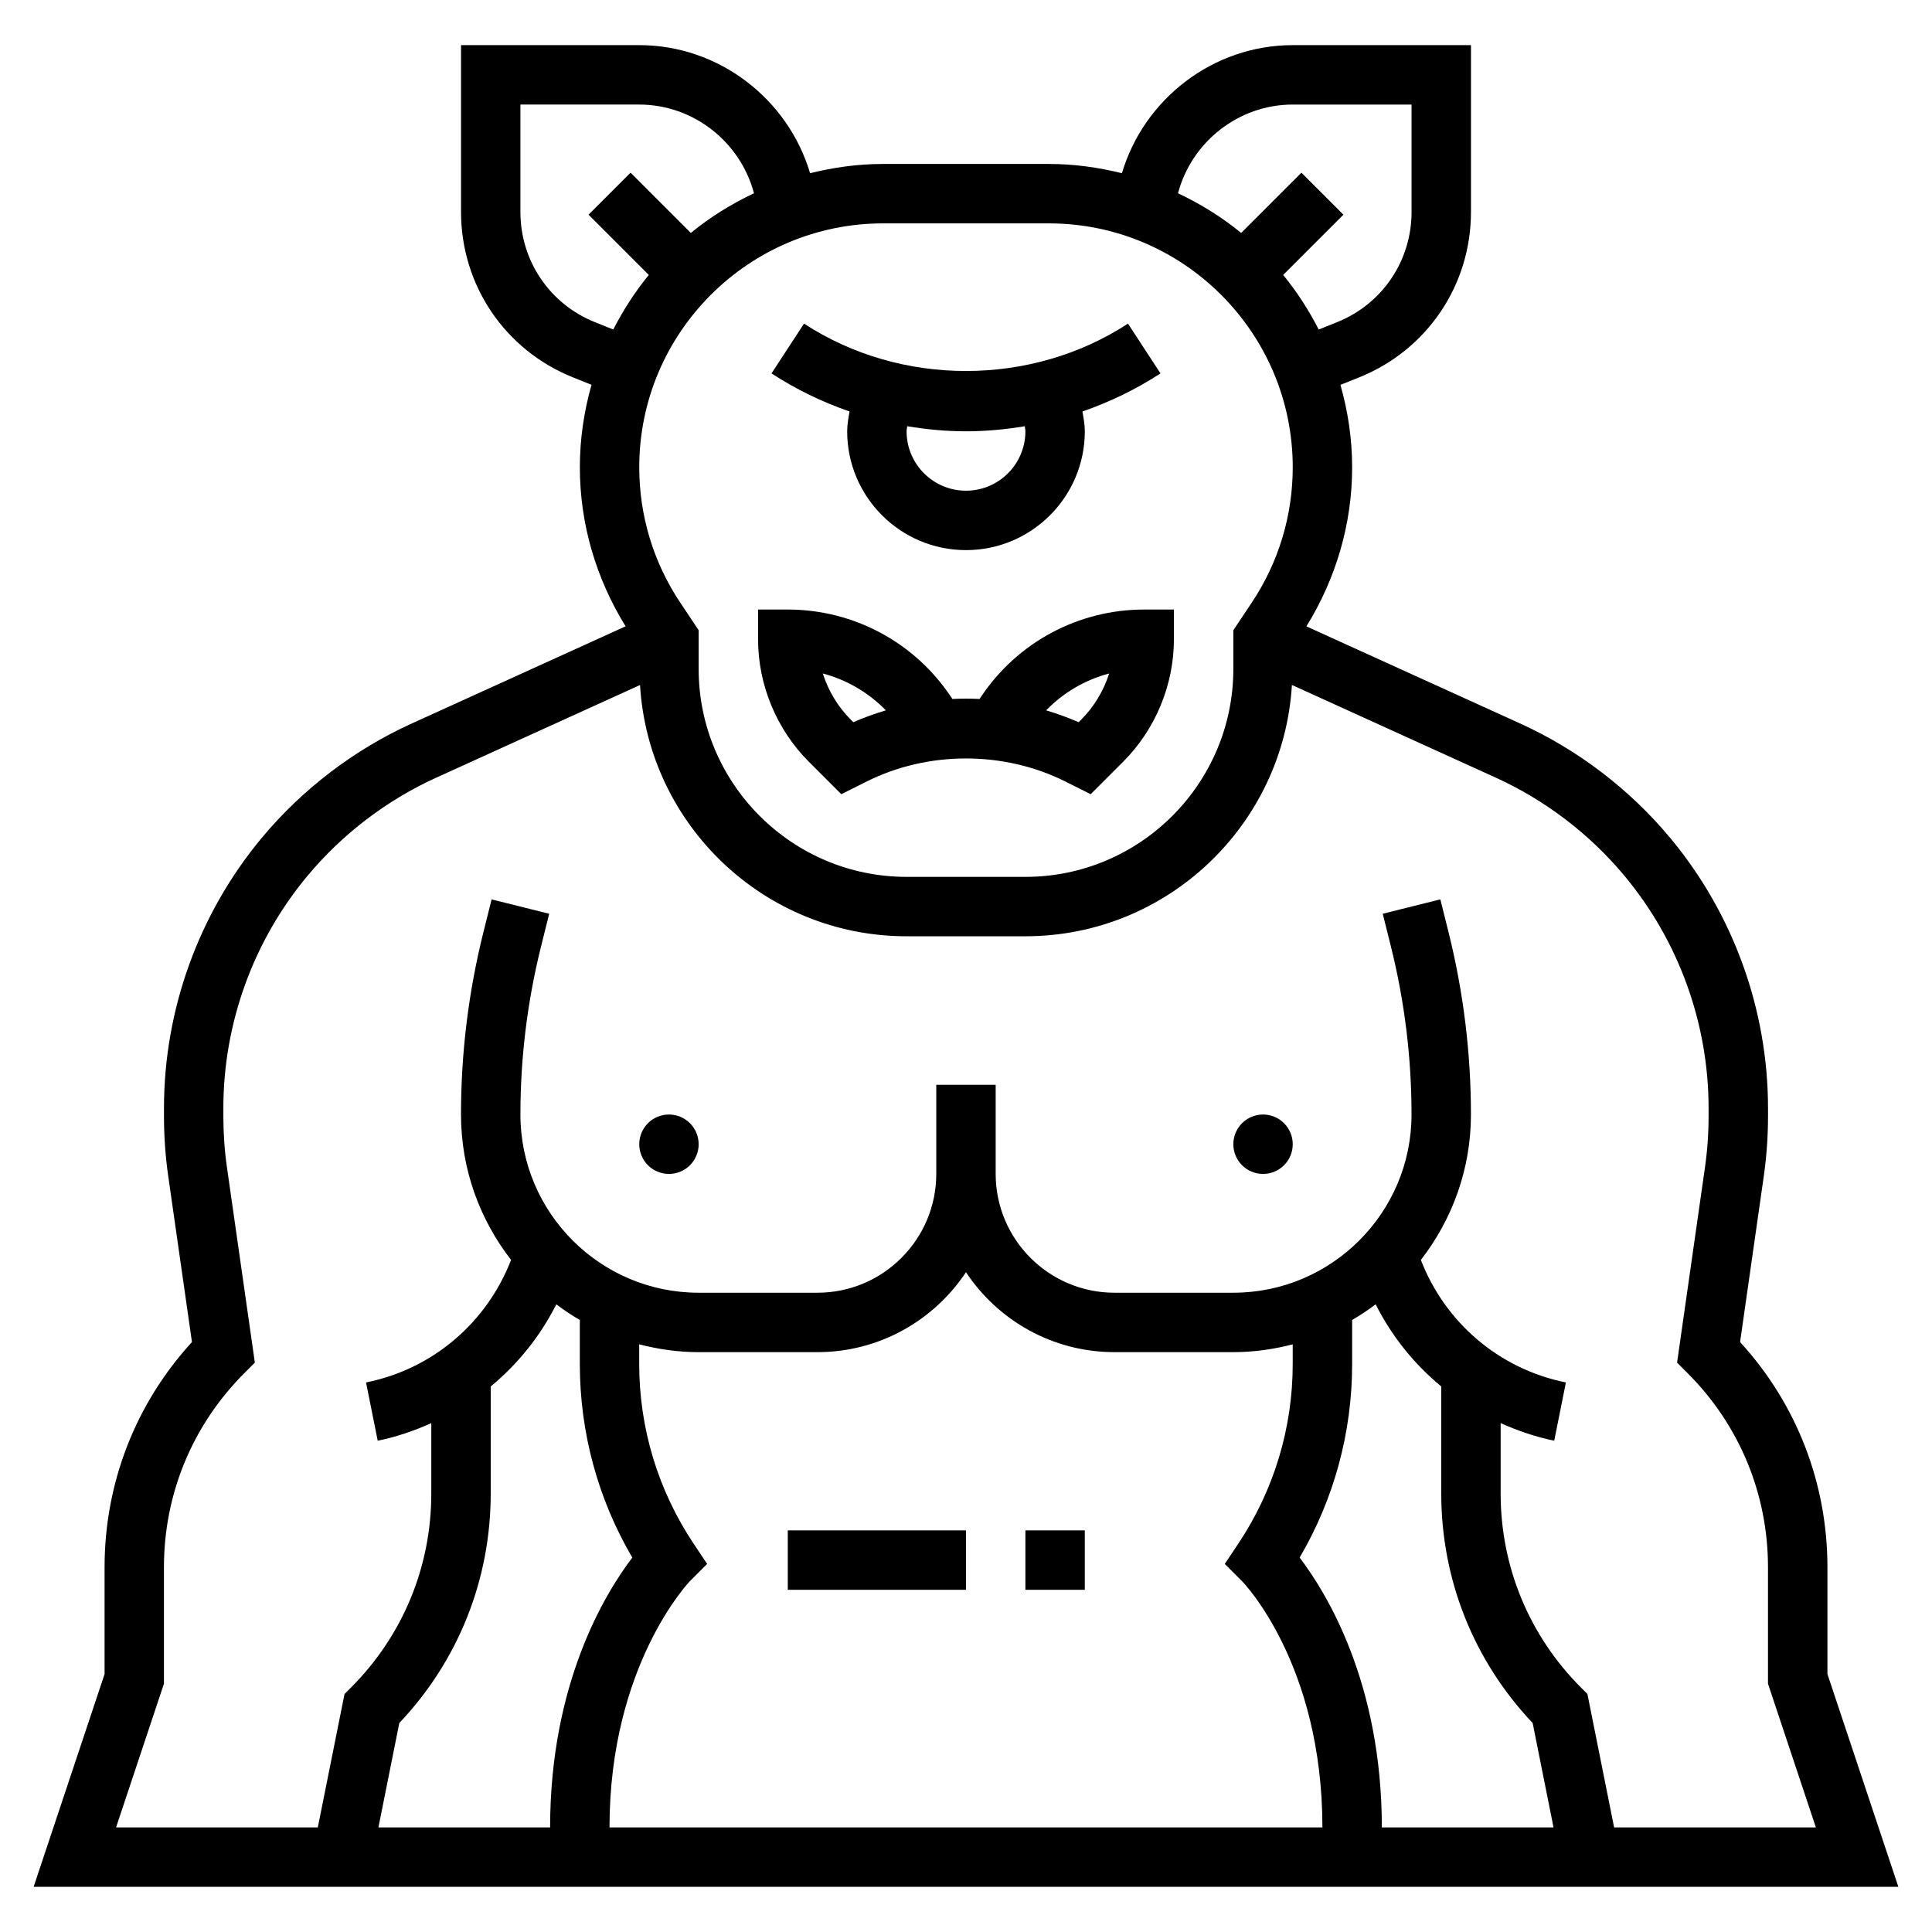 <?xml version="1.0" encoding="UTF-8"?>
<!-- Uploaded to: ICON Repo, www.iconrepo.com, Generator: ICON Repo Mixer Tools -->
<svg fill="#000000" width="800px" height="800px" version="1.1" viewBox="144 144 512 512" xmlns="http://www.w3.org/2000/svg">
 <g>
  <path d="m366.96 354.47 6.731-3.371c16.262-8.133 36.344-8.133 52.617 0l6.731 3.371 8.629-8.629c8.539-8.539 13.434-20.363 13.434-32.438v-7.871h-7.871c-17.422 0-33.598 8.66-43.266 23.145l-0.371 0.559c-2.402-0.125-4.793-0.125-7.195 0l-0.371-0.551c-9.664-14.492-25.84-23.152-43.262-23.152h-7.871v7.871c0 12.074 4.894 23.898 13.438 32.441zm70.98-31.988c-1.457 4.574-3.992 8.801-7.406 12.234l-0.676 0.676c-2.801-1.219-5.684-2.266-8.621-3.141 4.59-4.734 10.375-8.102 16.703-9.77zm-59.18 9.766c-2.938 0.875-5.809 1.922-8.621 3.141l-0.676-0.676c-3.426-3.434-5.961-7.66-7.406-12.234 6.324 1.672 12.105 5.039 16.703 9.77z"/>
  <path d="m329.15 447.23c0 4.348-3.523 7.871-7.871 7.871s-7.871-3.523-7.871-7.871c0-4.348 3.523-7.871 7.871-7.871s7.871 3.523 7.871 7.871"/>
  <path d="m486.59 447.23c0 4.348-3.523 7.871-7.871 7.871s-7.871-3.523-7.871-7.871c0-4.348 3.523-7.871 7.871-7.871s7.871 3.523 7.871 7.871"/>
  <path d="m628.29 587.65v-28.309c0-22.301-8.195-43.344-23.152-59.688l6.289-43.988c0.738-5.203 1.117-10.539 1.117-15.828v-2.141c0-26.145-9.219-51.609-25.953-71.676-10.723-12.871-24.441-23.332-39.684-30.262l-56.695-25.766c7.848-12.699 12.121-27.168 12.121-42.148 0-7.582-1.125-14.895-3.102-21.852l4.894-1.961c18.047-7.223 29.699-24.441 29.699-43.867v-44.203h-47.23c-21.145 0-39.453 14.32-45.273 33.945-6.211-1.543-12.676-2.457-19.367-2.457h-43.91c-6.684 0-13.152 0.914-19.363 2.457-5.82-19.625-24.129-33.945-45.273-33.945h-47.23v44.203c0 19.43 11.652 36.637 29.684 43.848l4.894 1.961c-1.965 6.965-3.09 14.277-3.09 21.859 0 14.988 4.273 29.449 12.121 42.148l-56.695 25.766c-15.242 6.926-28.961 17.391-39.684 30.254-16.734 20.078-25.953 45.543-25.953 71.688v2.141c0 5.297 0.379 10.637 1.125 15.84l6.289 43.988c-14.961 16.34-23.156 37.383-23.156 59.684v28.309l-18.801 56.379h494.17zm-141.7-415.94h31.488v28.457c0 12.949-7.762 24.426-19.789 29.23l-4.816 1.93c-2.644-5.156-5.769-10.02-9.422-14.461l15.973-15.973-11.133-11.133-15.973 15.973c-5.086-4.18-10.73-7.676-16.734-10.516 3.57-13.535 15.992-23.508 30.406-23.508zm-64.637 31.488c35.637 0 64.637 29 64.637 64.637 0 12.809-3.754 25.207-10.855 35.855l-4.887 7.328v10.258c0 30.379-24.727 55.105-55.105 55.105h-31.488c-30.379 0-55.105-24.727-55.105-55.105v-10.258l-4.887-7.336c-7.102-10.641-10.855-23.039-10.855-35.848 0-35.637 29-64.637 64.637-64.637zm-120.25 26.195c-12.027-4.801-19.789-16.277-19.789-29.227v-28.457h31.488c14.414 0 26.836 9.973 30.41 23.508-6.016 2.844-11.66 6.336-16.734 10.516l-15.973-15.973-11.133 11.133 15.973 15.973c-3.652 4.441-6.777 9.305-9.422 14.461zm-27.66 282.03c7.188-5.934 13.113-13.297 17.383-21.758 1.992 1.496 4.07 2.891 6.234 4.148v11.652c0 18.145 4.785 35.762 13.91 51.316-7.34 9.637-21.777 33.457-21.785 71.504h-45.5l5.535-27.672c15.633-16.492 24.223-38.008 24.223-60.828zm125.95-30.266c8.469 12.754 22.938 21.176 39.359 21.176h31.488c5.449 0 10.699-0.762 15.742-2.07v5.203c0 17.004-4.992 33.473-14.422 47.625l-3.582 5.375 4.566 4.559c0.215 0.207 21.301 21.789 21.309 65.262h-188.93c0.008-43.035 21.129-65.078 21.309-65.266l4.566-4.566-3.582-5.367c-9.43-14.141-14.422-30.602-14.422-47.629v-5.203c5.047 1.312 10.297 2.078 15.742 2.078h31.488c16.422 0 30.891-8.434 39.363-21.176zm108.57 8.5c4.258 8.461 10.195 15.832 17.383 21.766v28.355c0 22.82 8.59 44.336 24.223 60.836l5.531 27.672h-45.5c-0.008-38.047-14.445-61.867-21.781-71.508 9.121-15.566 13.91-33.184 13.91-51.32v-11.652c2.164-1.25 4.242-2.644 6.234-4.148zm63.195 138.63-7.078-35.367-1.684-1.684c-13.742-13.75-21.309-32.012-21.309-51.449v-18.641c4.519 2 9.227 3.652 14.199 4.652l3.094-15.438c-17.68-3.543-32.016-15.855-38.438-32.465 8.281-10.672 13.273-24.016 13.273-38.539 0-16.32-2.008-32.621-5.969-48.43l-2.141-8.582-15.266 3.809 2.141 8.582c3.648 14.582 5.488 29.586 5.488 44.621 0 26.047-21.184 47.23-47.23 47.23h-31.488c-17.367 0-31.488-14.121-31.488-31.488v-23.617h-15.742v23.617c0 17.367-14.121 31.488-31.488 31.488h-31.488c-26.047 0-47.23-21.184-47.23-47.23 0-15.035 1.844-30.039 5.488-44.617l2.141-8.582-15.266-3.809-2.141 8.582c-3.965 15.805-5.969 32.105-5.969 48.426 0 14.516 4.992 27.867 13.273 38.535-6.43 16.617-20.766 28.938-38.438 32.473l3.094 15.438c4.977-0.992 9.684-2.652 14.199-4.652v18.648c0 19.438-7.566 37.699-21.309 51.445l-1.684 1.684-7.082 35.359h-53.465l12.688-38.086v-30.859c0-19.438 7.566-37.699 21.309-51.445l2.785-2.785-7.383-51.672c-0.645-4.473-0.965-9.043-0.965-13.602v-2.141c0-22.465 7.918-44.352 22.309-61.605 9.211-11.051 21.004-20.051 34.102-26l54.012-24.555c2.219 37.074 33.004 66.586 70.633 66.586h31.488c37.629 0 68.414-29.512 70.637-66.598l54.012 24.555c13.098 5.953 24.891 14.941 34.102 26.008 14.387 17.25 22.309 39.133 22.309 61.602v2.141c0 4.559-0.324 9.133-0.969 13.609l-7.383 51.672 2.785 2.785c13.742 13.746 21.309 32.008 21.309 51.445v30.859l12.691 38.086z"/>
  <path d="m352.77 549.57h47.23v15.742h-47.23z"/>
  <path d="m415.74 549.57h15.742v15.742h-15.742z"/>
  <path d="m368.51 258.3c0 17.367 14.121 31.488 31.488 31.488s31.488-14.121 31.488-31.488c0-1.77-0.324-3.512-0.629-5.25 7.227-2.512 14.176-5.848 20.68-10.094l-8.613-13.195c-25.633 16.742-60.223 16.742-85.852 0l-8.613 13.195c6.504 4.242 13.453 7.59 20.68 10.094-0.309 1.742-0.629 3.481-0.629 5.25zm47.066-1.344c0.039 0.449 0.164 0.895 0.164 1.344 0 8.684-7.062 15.742-15.742 15.742-8.684 0-15.742-7.062-15.742-15.742 0-0.449 0.125-0.898 0.164-1.348 5.121 0.859 10.324 1.348 15.578 1.348 5.25 0 10.453-0.488 15.578-1.344z"/>
 </g>
</svg>